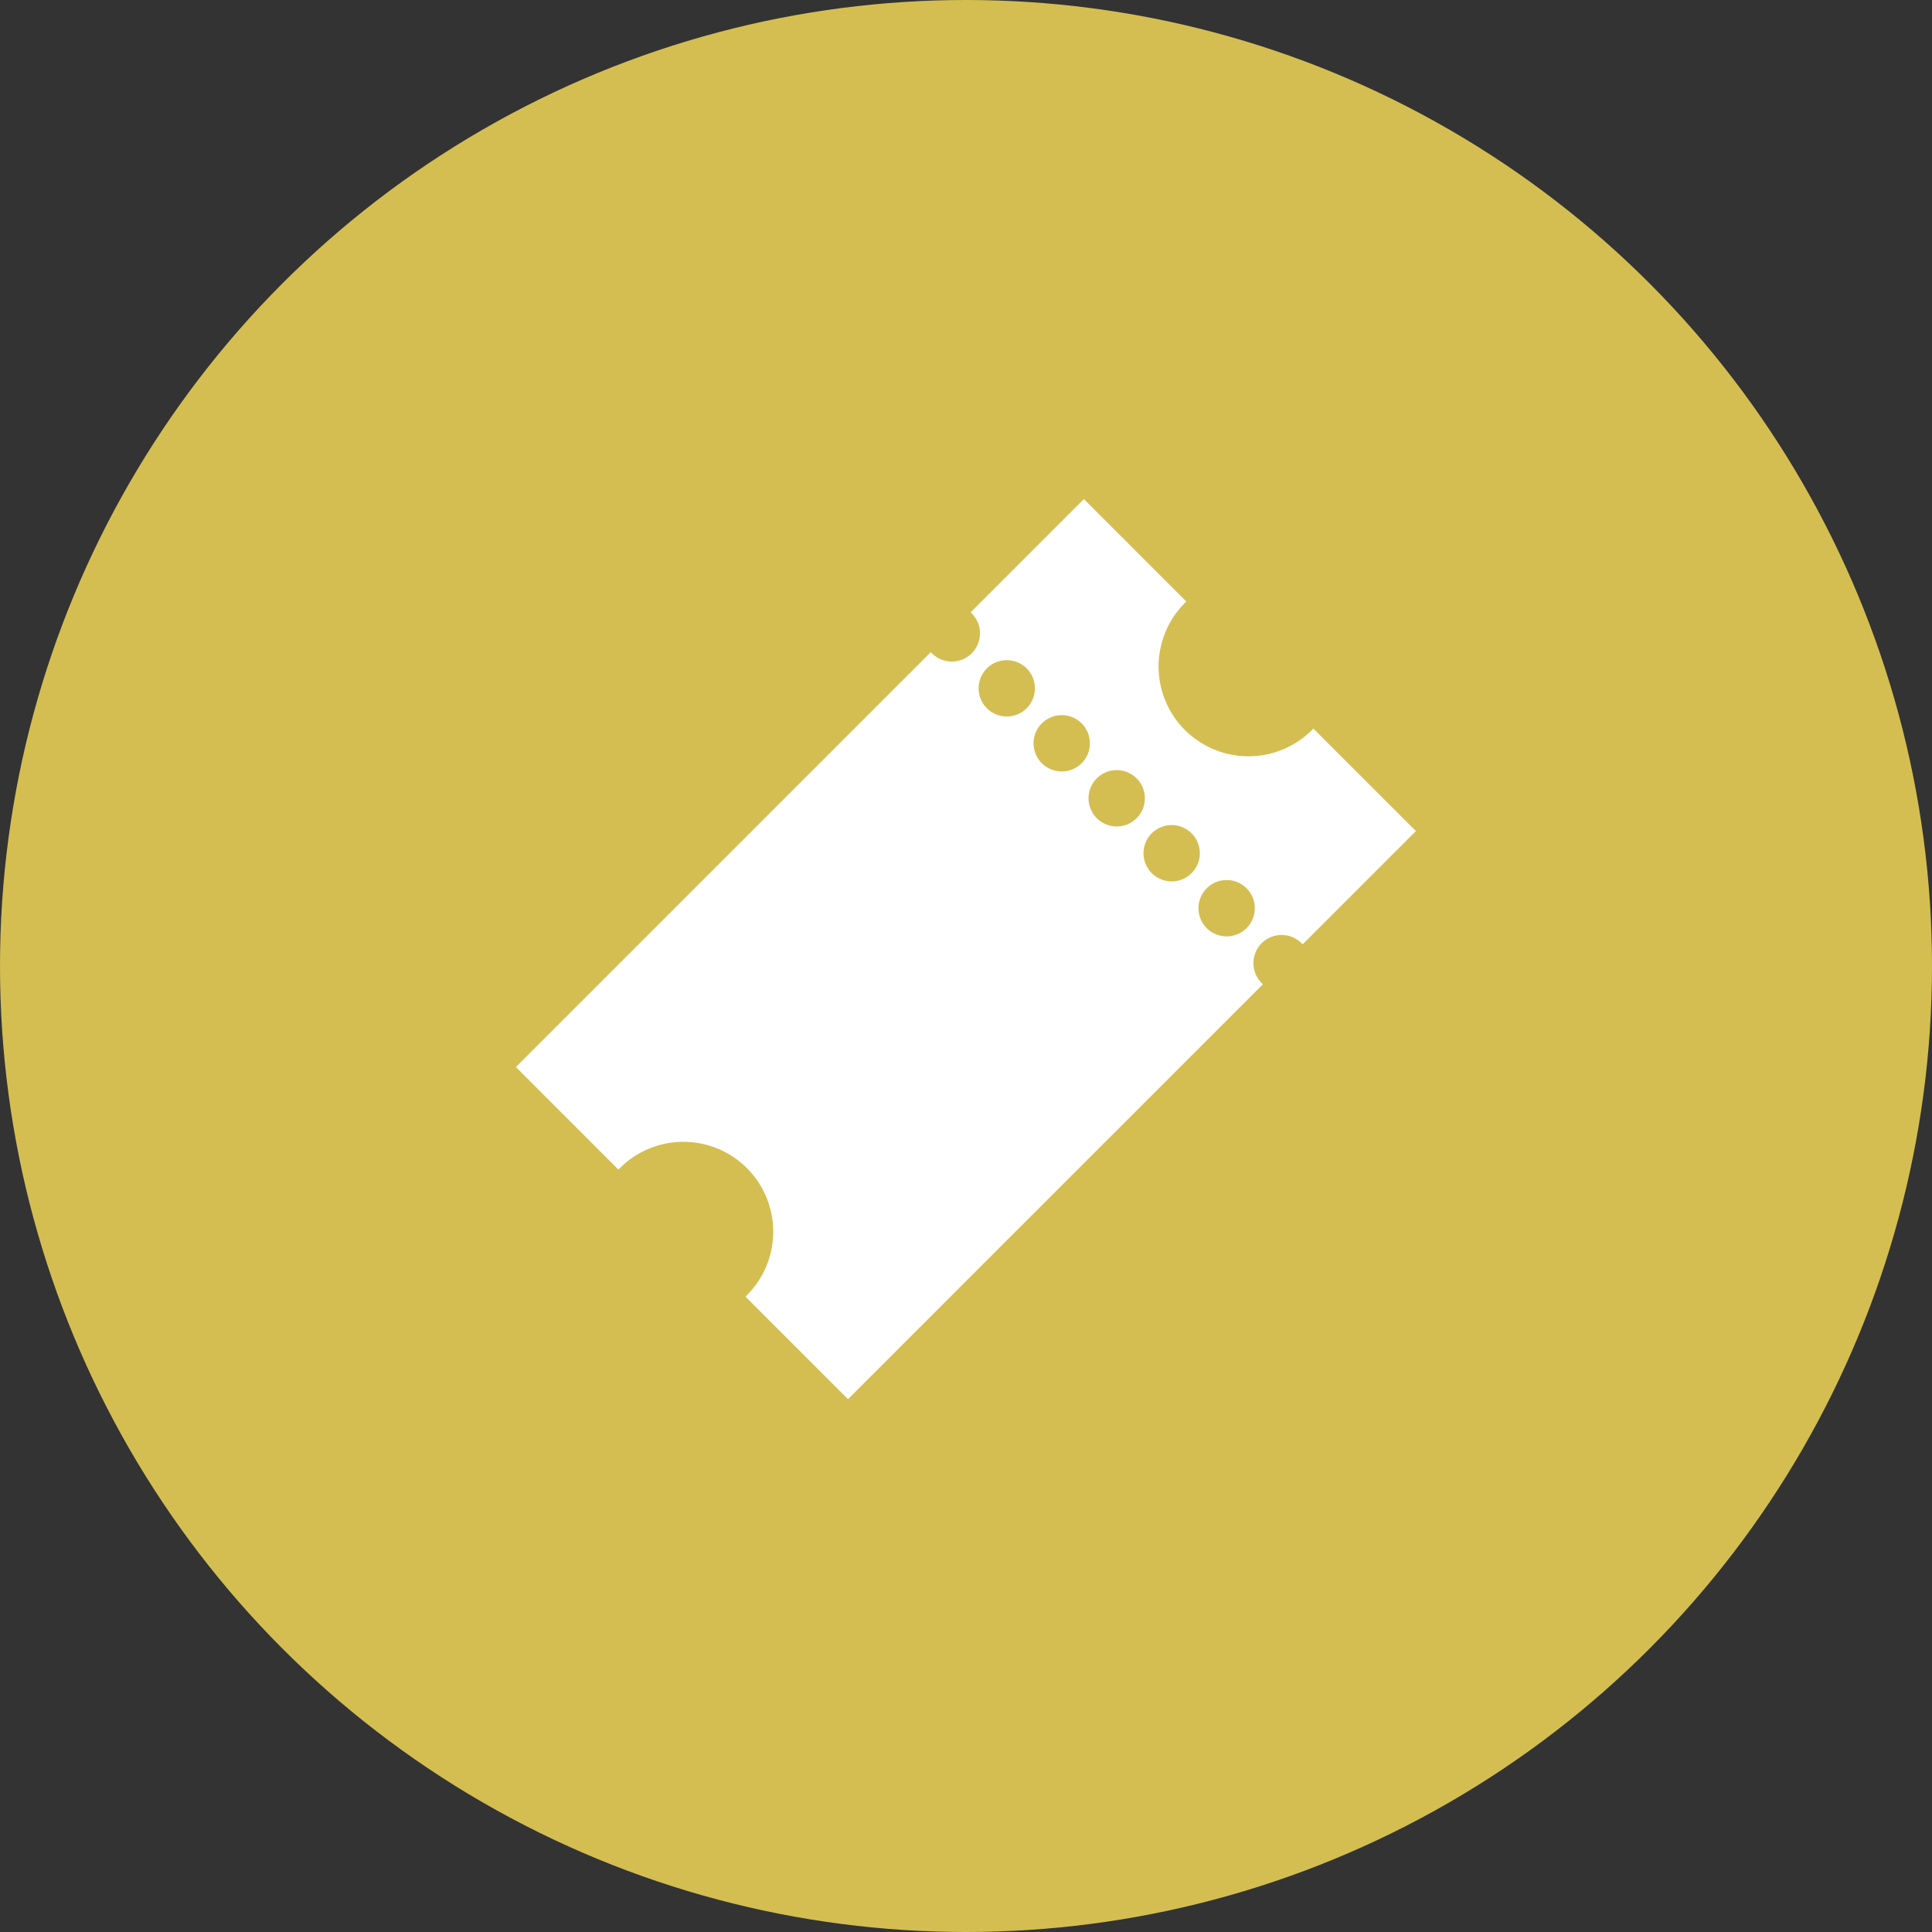 <svg id="Composant_11_2" data-name="Composant 11 – 2" xmlns="http://www.w3.org/2000/svg" width="38" height="38" viewBox="0 0 38 38">
  <rect x="0" y="0" width="38" height="38" fill="#333333" stroke="none"/>
  <circle id="Ellipse_3" data-name="Ellipse 3" cx="19" cy="19" r="19" fill="#d4be52"/>
  <path id="ticket" d="M216.345,29.423a.554.554,0,1,1,0-1.109l.031,0v-3.15h-2.852c0,.013,0,.027,0,.04a1.767,1.767,0,1,1-3.534,0c0-.013,0-.027,0-.04H207.14v3.15l.031,0a.554.554,0,1,1,0,1.109l-.031,0v11.54h2.852c0-.013,0-.027,0-.04a1.767,1.767,0,1,1,3.534,0c0,.013,0,.027,0,.04h2.852V29.421Zm-7.645,0a.554.554,0,1,1,.554-.554A.554.554,0,0,1,208.7,29.423Zm1.529,0a.554.554,0,1,1,.554-.554A.554.554,0,0,1,210.229,29.423Zm1.529,0a.554.554,0,1,1,.554-.554A.554.554,0,0,1,211.758,29.423Zm1.529,0a.554.554,0,1,1,.554-.554A.554.554,0,0,1,213.287,29.423Zm1.529,0a.554.554,0,1,1,.554-.554A.554.554,0,0,1,214.816,29.423Z" transform="translate(-107.358 -154.448) rotate(45)" fill="#fff"/>
</svg>
